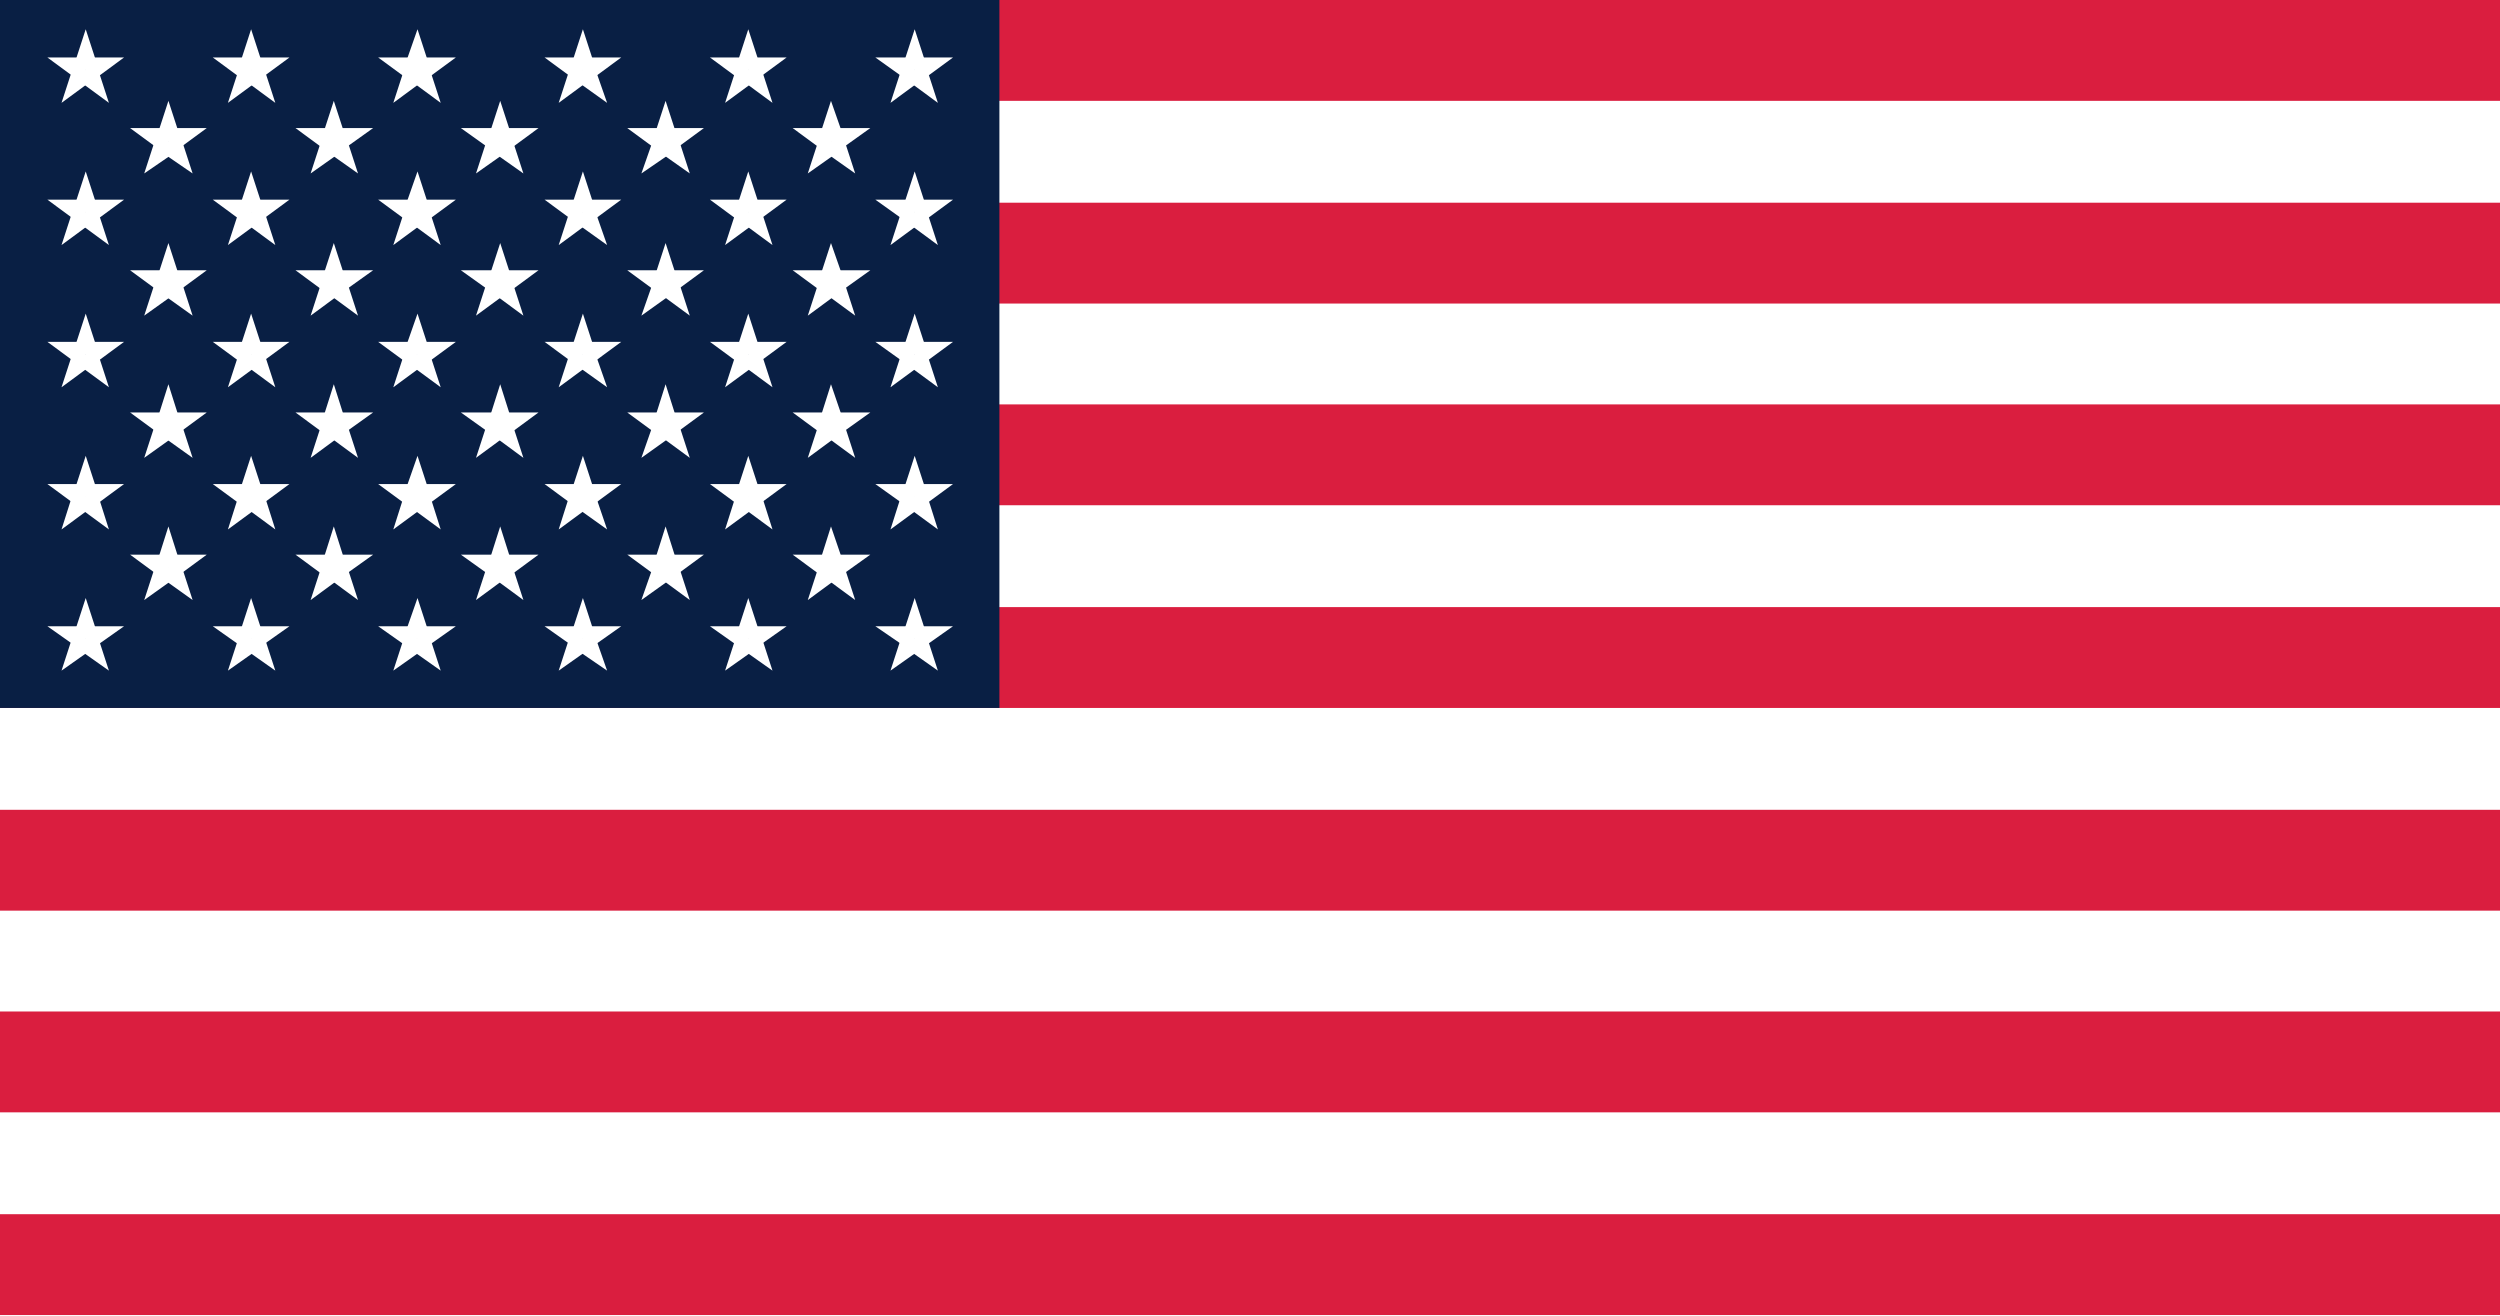 <?xml version="1.0" encoding="utf-8"?>
<!-- Generator: Adobe Illustrator 24.1.2, SVG Export Plug-In . SVG Version: 6.00 Build 0)  -->
<svg version="1.1" id="Publicdomainvectors.org" xmlns="http://www.w3.org/2000/svg" xmlns:xlink="http://www.w3.org/1999/xlink"
	 x="0px" y="0px" viewBox="0 0 247.9 130.5" style="enable-background:new 0 0 247.9 130.5;" xml:space="preserve">
<rect x="0" y="0" width="247.9" height="130.5" fill="#333333" stroke="none"/>
<style type="text/css">
	.st0{fill:url(#SVGID_1_);}
	.st1{fill:#FFFFFF;}
	.st2{fill:#DA1E3F;}
	.st3{fill:#091F44;}
</style>
<radialGradient id="SVGID_1_" cx="134.709" cy="86.258" r="353.515" gradientTransform="matrix(0.758 0 0 0.983 30.915 0.9)" gradientUnits="userSpaceOnUse">
	<stop  offset="5.617980e-03" style="stop-color:#FFFFFF"/>
	<stop  offset="0.755" style="stop-color:#FDFDFD"/>
	<stop  offset="1" style="stop-color:#F7F7F7"/>
</radialGradient>
<rect x="-167" y="-214.3" class="st0" width="600" height="600"/>
<g>
	<rect class="st1" width="247.9" height="130.5"/>
	<g>
		<rect id="stripe" class="st2" width="247.9" height="10"/>
	</g>
	<g>
		<rect id="stripe_1_" y="20.1" class="st2" width="247.9" height="10"/>
	</g>
	<g>
		<rect id="stripe_2_" y="40.1" class="st2" width="247.9" height="10"/>
	</g>
	<g>
		<rect id="stripe_3_" y="60.2" class="st2" width="247.9" height="10"/>
	</g>
	<g>
		<rect id="stripe_4_" y="80.3" class="st2" width="247.9" height="10"/>
	</g>
	<g>
		<rect id="stripe_5_" y="100.3" class="st2" width="247.9" height="10"/>
	</g>
	<g>
		<rect id="stripe_6_" y="120.4" class="st2" width="247.9" height="10"/>
	</g>
	<rect class="st3" width="99.1" height="70.2"/>
	<g>
		<g>
			<g>
				<g>
					<g>
						<g>
							<g>
								<g>
									<g>
										<g id="star">
											<g>
												<polygon id="pt" class="st1" points="9.5,7.7 6.1,10.2 7.4,6.2 												"/>
											</g>
											<g>
												<polygon id="pt_1_" class="st1" points="8.1,8.2 4.7,5.7 8.9,5.7 												"/>
											</g>
											<g>
												<polygon id="pt_2_" class="st1" points="7.2,6.9 8.5,2.9 9.8,6.9 												"/>
											</g>
											<g>
												<polygon id="pt_3_" class="st1" points="8.1,5.7 12.3,5.7 8.9,8.2 												"/>
											</g>
											<g>
												<polygon id="pt_4_" class="st1" points="9.5,6.2 10.8,10.2 7.4,7.7 												"/>
											</g>
										</g>
										<g>
											<g id="star_1_">
												<g>
													<polygon id="pt_5_" class="st1" points="26,7.7 22.6,10.2 23.9,6.2 													"/>
												</g>
												<g>
													<polygon id="pt_6_" class="st1" points="24.5,8.2 21.1,5.7 25.3,5.7 													"/>
												</g>
												<g>
													<polygon id="pt_7_" class="st1" points="23.6,6.9 24.9,2.9 26.2,6.9 													"/>
												</g>
												<g>
													<polygon id="pt_8_" class="st1" points="24.5,5.7 28.7,5.7 25.3,8.2 													"/>
												</g>
												<g>
													<polygon id="pt_9_" class="st1" points="26,6.2 27.3,10.2 23.9,7.7 													"/>
												</g>
											</g>
											<g>
												<g id="star_2_">
													<g>
														<polygon id="pt_10_" class="st1" points="42.4,7.7 39,10.2 40.3,6.2 														"/>
													</g>
													<g>
														<polygon id="pt_11_" class="st1" points="40.9,8.2 37.5,5.7 41.8,5.7 														"/>
													</g>
													<g>
														<polygon id="pt_12_" class="st1" points="40,6.9 41.4,2.9 42.7,6.9 														"/>
													</g>
													<g>
														<polygon id="pt_13_" class="st1" points="40.9,5.7 45.2,5.7 41.8,8.2 														"/>
													</g>
													<g>
														<polygon id="pt_14_" class="st1" points="42.4,6.2 43.7,10.2 40.3,7.7 														"/>
													</g>
												</g>
												<g>
													<g id="star_3_">
														<g>
															<polygon id="pt_15_" class="st1" points="58.8,7.7 55.4,10.2 56.7,6.2 															"/>
														</g>
														<g>
															<polygon id="pt_16_" class="st1" points="57.4,8.2 54,5.7 58.2,5.7 															"/>
														</g>
														<g>
															<polygon id="pt_17_" class="st1" points="56.5,6.9 57.8,2.9 59.1,6.9 															"/>
														</g>
														<g>
															<polygon id="pt_18_" class="st1" points="57.4,5.7 61.6,5.7 58.2,8.2 															"/>
														</g>
														<g>
															<polygon id="pt_19_" class="st1" points="58.8,6.2 60.2,10.2 56.7,7.7 															"/>
														</g>
													</g>
													<g id="s5">
														<g id="star_4_">
															<g>
																<polygon id="pt_20_" class="st1" points="75.3,7.7 71.9,10.2 73.2,6.2 																"/>
															</g>
															<g>
																<polygon id="pt_21_" class="st1" points="73.8,8.2 70.4,5.7 74.6,5.7 																"/>
															</g>
															<g>
																<polygon id="pt_22_" class="st1" points="72.9,6.9 74.2,2.9 75.5,6.9 																"/>
															</g>
															<g>
																<polygon id="pt_23_" class="st1" points="73.8,5.7 78,5.7 74.6,8.2 																"/>
															</g>
															<g>
																<polygon id="pt_24_" class="st1" points="75.3,6.2 76.6,10.2 73.2,7.7 																"/>
															</g>
														</g>
													</g>
													<g id="s6">
														<g id="star_5_">
															<g>
																<polygon id="pt_25_" class="st1" points="91.7,7.7 88.3,10.2 89.6,6.2 																"/>
															</g>
															<g>
																<polygon id="pt_26_" class="st1" points="90.3,8.2 86.8,5.7 91.1,5.7 																"/>
															</g>
															<g>
																<polygon id="pt_27_" class="st1" points="89.4,6.9 90.7,2.9 92,6.9 																"/>
															</g>
															<g>
																<polygon id="pt_28_" class="st1" points="90.3,5.7 94.5,5.7 91.1,8.2 																"/>
															</g>
															<g>
																<polygon id="pt_29_" class="st1" points="91.7,6.2 93,10.2 89.6,7.7 																"/>
															</g>
														</g>
													</g>
													<g>
														<g>
															<g>
																<g id="star_6_">
																	<g>
																		<polygon id="pt_30_" class="st1" points="17.8,14.8 14.3,17.2 15.6,13.2 																		"/>
																	</g>
																	<g>
																		<polygon id="pt_31_" class="st1" points="16.3,15.2 12.9,12.7 17.1,12.7 																		"/>
																	</g>
																	<g>
																		<polygon id="pt_32_" class="st1" points="15.4,14 16.7,10 18,14 																		"/>
																	</g>
																	<g>
																		<polygon id="pt_33_" class="st1" points="16.3,12.7 20.5,12.7 17.1,15.2 																		"/>
																	</g>
																	<g>
																		<polygon id="pt_34_" class="st1" points="17.8,13.2 19.1,17.2 15.6,14.8 																		"/>
																	</g>
																</g>
																<g>
																	<g id="star_7_">
																		<g>
																			<polygon id="pt_35_" class="st1" points="34.2,14.8 30.8,17.2 32.1,13.2 																			"/>
																		</g>
																		<g>
																			<polygon id="pt_36_" class="st1" points="32.7,15.2 29.3,12.7 33.5,12.7 																			"/>
																		</g>
																		<g>
																			<polygon id="pt_37_" class="st1" points="31.8,14 33.1,10 34.4,14 																			"/>
																		</g>
																		<g>
																			<polygon id="pt_38_" class="st1" points="32.7,12.7 37,12.7 33.5,15.2 																			"/>
																		</g>
																		<g>
																			<polygon id="pt_39_" class="st1" points="34.2,13.2 35.5,17.2 32.1,14.8 																			"/>
																		</g>
																	</g>
																	<g>
																		<g id="star_8_">
																			<g>
																				<polygon id="pt_40_" class="st1" points="50.6,14.8 47.2,17.2 48.5,13.2 																				"/>
																			</g>
																			<g>
																				<polygon id="pt_41_" class="st1" points="49.2,15.2 45.7,12.7 50,12.7 																				"/>
																			</g>
																			<g>
																				<polygon id="pt_42_" class="st1" points="48.3,14 49.6,10 50.9,14 																				"/>
																			</g>
																			<g>
																				<polygon id="pt_43_" class="st1" points="49.2,12.7 53.4,12.7 50,15.2 																				"/>
																			</g>
																			<g>
																				<polygon id="pt_44_" class="st1" points="50.6,13.2 51.9,17.2 48.5,14.8 																				"/>
																			</g>
																		</g>
																		<g>
																			<g id="star_9_">
																				<g>
																					<polygon id="pt_45_" class="st1" points="67.1,14.8 63.6,17.2 65,13.2 																					"/>
																				</g>
																				<g>
																					<polygon id="pt_46_" class="st1" points="65.6,15.2 62.2,12.7 66.4,12.7 																					"/>
																				</g>
																				<g>
																					<polygon id="pt_47_" class="st1" points="64.7,14 66,10 67.3,14 																					"/>
																				</g>
																				<g>
																					<polygon id="pt_48_" class="st1" points="65.6,12.7 69.8,12.7 66.4,15.2 																					"/>
																				</g>
																				<g>
																					<polygon id="pt_49_" class="st1" points="67.1,13.2 68.4,17.2 65,14.8 																					"/>
																				</g>
																			</g>
																			<g id="s5_1_">
																				<g id="star_10_">
																					<g>
																						<polygon id="pt_50_" class="st1" points="83.5,14.8 80.1,17.2 81.4,13.2 																						"/>
																					</g>
																					<g>
																						<polygon id="pt_51_" class="st1" points="82,15.2 78.6,12.7 82.8,12.7 																						"/>
																					</g>
																					<g>
																						<polygon id="pt_52_" class="st1" points="81.1,14 82.4,10 83.8,14 																						"/>
																					</g>
																					<g>
																						<polygon id="pt_53_" class="st1" points="82,12.7 86.3,12.7 82.8,15.2 																						"/>
																					</g>
																					<g>
																						<polygon id="pt_54_" class="st1" points="83.5,13.2 84.8,17.2 81.4,14.8 																						"/>
																					</g>
																				</g>
																			</g>
																			<g>
																				<g>
																					<g>
																						<g>
																							<g>
																								<g id="star_11_">
																									<g>
																										<polygon id="pt_55_" class="st1" points="9.5,21.8 6.1,24.3 7.4,20.3 																										"/>
																									</g>
																									<g>
																										<polygon id="pt_56_" class="st1" points="8.1,22.3 4.7,19.8 8.9,19.8 																										"/>
																									</g>
																									<g>
																										<polygon id="pt_57_" class="st1" points="7.2,21 8.5,17 9.8,21 																										"/>
																									</g>
																									<g>
																										<polygon id="pt_58_" class="st1" points="8.1,19.8 12.3,19.8 8.9,22.3 																										"/>
																									</g>
																									<g>
																										<polygon id="pt_59_" class="st1" points="9.5,20.3 10.8,24.3 7.4,21.8 																										"/>
																									</g>
																								</g>
																								<g>
																									<g id="star_12_">
																										<g>
																											<polygon id="pt_60_" class="st1" points="26,21.8 22.6,24.3 23.9,20.3 																											"/>
																										</g>
																										<g>
																											<polygon id="pt_61_" class="st1" points="24.5,22.3 21.1,19.8 25.3,19.8 																											"/>
																										</g>
																										<g>
																											<polygon id="pt_62_" class="st1" points="23.6,21 24.9,17 26.2,21 																											"/>
																										</g>
																										<g>
																											<polygon id="pt_63_" class="st1" points="24.5,19.8 28.7,19.8 25.3,22.3 																											"/>
																										</g>
																										<g>
																											<polygon id="pt_64_" class="st1" points="26,20.3 27.3,24.3 23.9,21.8 																											"/>
																										</g>
																									</g>
																									<g>
																										<g id="star_13_">
																											<g>
																												<polygon id="pt_65_" class="st1" points="42.4,21.8 39,24.3 40.3,20.3 																												"/>
																											</g>
																											<g>
																												<polygon id="pt_66_" class="st1" points="40.9,22.3 37.5,19.8 41.8,19.8 																												
																													"/>
																											</g>
																											<g>
																												<polygon id="pt_67_" class="st1" points="40,21 41.4,17 42.7,21 																												"/>
																											</g>
																											<g>
																												<polygon id="pt_68_" class="st1" points="40.9,19.8 45.2,19.8 41.8,22.3 																												
																													"/>
																											</g>
																											<g>
																												<polygon id="pt_69_" class="st1" points="42.4,20.3 43.7,24.3 40.3,21.8 																												
																													"/>
																											</g>
																										</g>
																										<g>
																											<g id="star_14_">
																												<g>
																													<polygon id="pt_70_" class="st1" points="58.8,21.8 55.4,24.3 56.7,20.3 
																																																											"/>
																												</g>
																												<g>
																													<polygon id="pt_71_" class="st1" points="57.4,22.3 54,19.8 58.2,19.8 																													
																														"/>
																												</g>
																												<g>
																													<polygon id="pt_72_" class="st1" points="56.5,21 57.8,17 59.1,21 																													"/>
																												</g>
																												<g>
																													<polygon id="pt_73_" class="st1" points="57.4,19.8 61.6,19.8 58.2,22.3 
																																																											"/>
																												</g>
																												<g>
																													<polygon id="pt_74_" class="st1" points="58.8,20.3 60.2,24.3 56.7,21.8 
																																																											"/>
																												</g>
																											</g>
																											<g id="s5_2_">
																												<g id="star_15_">
																													<g>
																														<polygon id="pt_75_" class="st1" points="75.3,21.8 71.9,24.3 73.2,20.3 
																																																													"/>
																													</g>
																													<g>
																														<polygon id="pt_76_" class="st1" points="73.8,22.3 70.4,19.8 74.6,19.8 
																																																													"/>
																													</g>
																													<g>
																														<polygon id="pt_77_" class="st1" points="72.9,21 74.2,17 75.5,21 																														"/>
																													</g>
																													<g>
																														<polygon id="pt_78_" class="st1" points="73.8,19.8 78,19.8 74.6,22.3 
																																																													"/>
																													</g>
																													<g>
																														<polygon id="pt_79_" class="st1" points="75.3,20.3 76.6,24.3 73.2,21.8 
																																																													"/>
																													</g>
																												</g>
																											</g>
																											<g id="s6_1_">
																												<g id="star_16_">
																													<g>
																														<polygon id="pt_80_" class="st1" points="91.7,21.8 88.3,24.3 89.6,20.3 
																																																													"/>
																													</g>
																													<g>
																														<polygon id="pt_81_" class="st1" points="90.3,22.3 86.8,19.8 91.1,19.8 
																																																													"/>
																													</g>
																													<g>
																														<polygon id="pt_82_" class="st1" points="89.4,21 90.7,17 92,21 																														"/>
																													</g>
																													<g>
																														<polygon id="pt_83_" class="st1" points="90.3,19.8 94.5,19.8 91.1,22.3 
																																																													"/>
																													</g>
																													<g>
																														<polygon id="pt_84_" class="st1" points="91.7,20.3 93,24.3 89.6,21.8 
																																																													"/>
																													</g>
																												</g>
																											</g>
																											<g id="x4">
																												<g id="s5_3_">
																													<g id="star_17_">
																														<polygon id="pt_85_" class="st1" points="17.8,28.8 14.3,31.3 15.6,27.3 
																																																													"/>
																														<polygon id="pt_86_" class="st1" points="16.3,29.3 12.9,26.8 17.1,26.8 
																																																													"/>
																														<polygon id="pt_87_" class="st1" points="15.4,28.1 16.7,24.1 18,28.1 
																																																													"/>
																														<polygon id="pt_88_" class="st1" points="16.3,26.8 20.5,26.8 17.1,29.3 
																																																													"/>
																														<polygon id="pt_89_" class="st1" points="17.8,27.3 19.1,31.3 15.6,28.8 
																																																													"/>
																													</g>
																													<g id="star_18_">
																														<polygon id="pt_90_" class="st1" points="34.2,28.8 30.8,31.3 32.1,27.3 
																																																													"/>
																														<polygon id="pt_91_" class="st1" points="32.7,29.3 29.3,26.8 33.5,26.8 
																																																													"/>
																														<polygon id="pt_92_" class="st1" points="31.8,28.1 33.1,24.1 34.4,28.1 
																																																													"/>
																														<polygon id="pt_93_" class="st1" points="32.7,26.8 37,26.8 33.5,29.3 
																																																													"/>
																														<polygon id="pt_94_" class="st1" points="34.2,27.3 35.5,31.3 32.1,28.8 
																																																													"/>
																													</g>
																													<g id="star_19_">
																														<polygon id="pt_95_" class="st1" points="50.6,28.8 47.2,31.3 48.5,27.3 
																																																													"/>
																														<polygon id="pt_96_" class="st1" points="49.2,29.3 45.7,26.8 50,26.8 
																																																													"/>
																														<polygon id="pt_97_" class="st1" points="48.3,28.1 49.6,24.1 50.9,28.1 
																																																													"/>
																														<polygon id="pt_98_" class="st1" points="49.2,26.8 53.4,26.8 50,29.3 
																																																													"/>
																														<polygon id="pt_99_" class="st1" points="50.6,27.3 51.9,31.3 48.5,28.8 
																																																													"/>
																													</g>
																													<g id="star_20_">
																														<polygon id="pt_100_" class="st1" points="67.1,28.8 63.6,31.3 65,27.3 
																																																													"/>
																														<polygon id="pt_101_" class="st1" points="65.6,29.3 62.2,26.8 66.4,26.8 
																																																													"/>
																														<polygon id="pt_102_" class="st1" points="64.7,28.1 66,24.1 67.3,28.1 
																																																													"/>
																														<polygon id="pt_103_" class="st1" points="65.6,26.8 69.8,26.8 66.4,29.3 
																																																													"/>
																														<polygon id="pt_104_" class="st1" points="67.1,27.3 68.4,31.3 65,28.8 
																																																													"/>
																													</g>
																													<g id="star_21_">
																														<polygon id="pt_105_" class="st1" points="83.5,28.8 80.1,31.3 81.4,27.3 
																																																													"/>
																														<polygon id="pt_106_" class="st1" points="82,29.3 78.6,26.8 82.8,26.8 
																																																													"/>
																														<polygon id="pt_107_" class="st1" points="81.1,28.1 82.4,24.1 83.8,28.1 
																																																													"/>
																														<polygon id="pt_108_" class="st1" points="82,26.8 86.3,26.8 82.8,29.3 
																																																													"/>
																														<polygon id="pt_109_" class="st1" points="83.5,27.3 84.8,31.3 81.4,28.8 
																																																													"/>
																													</g>
																												</g>
																											</g>
																											<g id="x4_1_">
																												<g id="s5_4_">
																													<g id="star_22_">
																														<polygon id="pt_110_" class="st1" points="9.5,35.9 6.1,38.4 7.4,34.4 
																																																													"/>
																														<polygon id="pt_111_" class="st1" points="8.1,36.4 4.7,33.9 8.9,33.9 
																																																													"/>
																														<polygon id="pt_112_" class="st1" points="7.2,35.1 8.5,31.1 9.8,35.1 
																																																													"/>
																														<polygon id="pt_113_" class="st1" points="8.1,33.9 12.3,33.9 8.9,36.4 
																																																													"/>
																														<polygon id="pt_114_" class="st1" points="9.5,34.4 10.8,38.4 7.4,35.9 
																																																													"/>
																													</g>
																													<g id="star_23_">
																														<polygon id="pt_115_" class="st1" points="26,35.9 22.6,38.4 23.9,34.4 
																																																													"/>
																														<polygon id="pt_116_" class="st1" points="24.5,36.4 21.1,33.9 25.3,33.9 
																																																													"/>
																														<polygon id="pt_117_" class="st1" points="23.6,35.1 24.9,31.1 26.2,35.1 
																																																													"/>
																														<polygon id="pt_118_" class="st1" points="24.5,33.9 28.7,33.9 25.3,36.4 
																																																													"/>
																														<polygon id="pt_119_" class="st1" points="26,34.4 27.3,38.4 23.9,35.9 
																																																													"/>
																													</g>
																													<g id="star_24_">
																														<polygon id="pt_120_" class="st1" points="42.4,35.9 39,38.4 40.3,34.4 
																																																													"/>
																														<polygon id="pt_121_" class="st1" points="40.9,36.4 37.5,33.9 41.8,33.9 
																																																													"/>
																														<polygon id="pt_122_" class="st1" points="40,35.1 41.4,31.1 42.7,35.1 
																																																													"/>
																														<polygon id="pt_123_" class="st1" points="40.9,33.9 45.2,33.9 41.8,36.4 
																																																													"/>
																														<polygon id="pt_124_" class="st1" points="42.4,34.4 43.7,38.4 40.3,35.9 
																																																													"/>
																													</g>
																													<g id="star_25_">
																														<polygon id="pt_125_" class="st1" points="58.8,35.9 55.4,38.4 56.7,34.4 
																																																													"/>
																														<polygon id="pt_126_" class="st1" points="57.4,36.4 54,33.9 58.2,33.9 
																																																													"/>
																														<polygon id="pt_127_" class="st1" points="56.5,35.1 57.8,31.1 59.1,35.1 
																																																													"/>
																														<polygon id="pt_128_" class="st1" points="57.4,33.9 61.6,33.9 58.2,36.4 
																																																													"/>
																														<polygon id="pt_129_" class="st1" points="58.8,34.4 60.2,38.4 56.7,35.9 
																																																													"/>
																													</g>
																													<g id="star_26_">
																														<polygon id="pt_130_" class="st1" points="75.3,35.9 71.9,38.4 73.2,34.4 
																																																													"/>
																														<polygon id="pt_131_" class="st1" points="73.8,36.4 70.4,33.9 74.6,33.9 
																																																													"/>
																														<polygon id="pt_132_" class="st1" points="72.9,35.1 74.2,31.1 75.5,35.1 
																																																													"/>
																														<polygon id="pt_133_" class="st1" points="73.8,33.9 78,33.9 74.6,36.4 
																																																													"/>
																														<polygon id="pt_134_" class="st1" points="75.3,34.4 76.6,38.4 73.2,35.9 
																																																													"/>
																													</g>
																												</g>
																												<g id="s6_2_">
																													<g id="star_27_">
																														<polygon id="pt_135_" class="st1" points="91.7,35.9 88.3,38.4 89.6,34.4 
																																																													"/>
																														<polygon id="pt_136_" class="st1" points="90.3,36.4 86.8,33.9 91.1,33.9 
																																																													"/>
																														<polygon id="pt_137_" class="st1" points="89.4,35.1 90.7,31.1 92,35.1 
																																																													"/>
																														<polygon id="pt_138_" class="st1" points="90.3,33.9 94.5,33.9 91.1,36.4 
																																																													"/>
																														<polygon id="pt_139_" class="st1" points="91.7,34.4 93,38.4 89.6,35.9 
																																																													"/>
																													</g>
																												</g>
																												<g id="s5_5_">
																													<g id="star_28_">
																														<polygon id="pt_140_" class="st1" points="17.8,42.9 14.3,45.4 15.6,41.4 
																																																													"/>
																														<polygon id="pt_141_" class="st1" points="16.3,43.4 12.9,40.9 17.1,40.9 
																																																													"/>
																														<polygon id="pt_142_" class="st1" points="15.4,42.2 16.7,38.1 18,42.2 
																																																													"/>
																														<polygon id="pt_143_" class="st1" points="16.3,40.9 20.5,40.9 17.1,43.4 
																																																													"/>
																														<polygon id="pt_144_" class="st1" points="17.8,41.4 19.1,45.4 15.6,42.9 
																																																													"/>
																													</g>
																													<g id="star_29_">
																														<polygon id="pt_145_" class="st1" points="34.2,42.9 30.8,45.4 32.1,41.4 
																																																													"/>
																														<polygon id="pt_146_" class="st1" points="32.7,43.4 29.3,40.9 33.5,40.9 
																																																													"/>
																														<polygon id="pt_147_" class="st1" points="31.8,42.2 33.1,38.1 34.4,42.2 
																																																													"/>
																														<polygon id="pt_148_" class="st1" points="32.7,40.9 37,40.9 33.5,43.4 
																																																													"/>
																														<polygon id="pt_149_" class="st1" points="34.2,41.4 35.5,45.4 32.1,42.9 
																																																													"/>
																													</g>
																													<g id="star_30_">
																														<polygon id="pt_150_" class="st1" points="50.6,42.9 47.2,45.4 48.5,41.4 
																																																													"/>
																														<polygon id="pt_151_" class="st1" points="49.2,43.4 45.7,40.9 50,40.9 
																																																													"/>
																														<polygon id="pt_152_" class="st1" points="48.3,42.2 49.6,38.1 50.9,42.2 
																																																													"/>
																														<polygon id="pt_153_" class="st1" points="49.2,40.9 53.4,40.9 50,43.4 
																																																													"/>
																														<polygon id="pt_154_" class="st1" points="50.6,41.4 51.9,45.4 48.5,42.9 
																																																													"/>
																													</g>
																													<g id="star_31_">
																														<polygon id="pt_155_" class="st1" points="67.1,42.9 63.6,45.4 65,41.4 
																																																													"/>
																														<polygon id="pt_156_" class="st1" points="65.6,43.4 62.2,40.9 66.4,40.9 
																																																													"/>
																														<polygon id="pt_157_" class="st1" points="64.7,42.2 66,38.1 67.3,42.2 
																																																													"/>
																														<polygon id="pt_158_" class="st1" points="65.6,40.9 69.8,40.9 66.4,43.4 
																																																													"/>
																														<polygon id="pt_159_" class="st1" points="67.1,41.4 68.4,45.4 65,42.9 
																																																													"/>
																													</g>
																													<g id="star_32_">
																														<polygon id="pt_160_" class="st1" points="83.5,42.9 80.1,45.4 81.4,41.4 
																																																													"/>
																														<polygon id="pt_161_" class="st1" points="82,43.4 78.6,40.9 82.8,40.9 
																																																													"/>
																														<polygon id="pt_162_" class="st1" points="81.1,42.2 82.4,38.1 83.8,42.2 
																																																													"/>
																														<polygon id="pt_163_" class="st1" points="82,40.9 86.3,40.9 82.8,43.4 
																																																													"/>
																														<polygon id="pt_164_" class="st1" points="83.5,41.4 84.8,45.4 81.4,42.9 
																																																													"/>
																													</g>
																												</g>
																												<g id="s5_6_">
																													<g id="star_33_">
																														<polygon id="pt_165_" class="st1" points="9.5,50 6.1,52.5 7.4,48.4 																														
																															"/>
																														<polygon id="pt_166_" class="st1" points="8.1,50.5 4.7,48 8.9,48 																														"/>
																														<polygon id="pt_167_" class="st1" points="7.2,49.2 8.5,45.2 9.8,49.2 
																																																													"/>
																														<polygon id="pt_168_" class="st1" points="8.1,48 12.3,48 8.9,50.5 																														
																															"/>
																														<polygon id="pt_169_" class="st1" points="9.5,48.4 10.8,52.5 7.4,50 																														
																															"/>
																													</g>
																													<g id="star_34_">
																														<polygon id="pt_170_" class="st1" points="26,50 22.6,52.5 23.9,48.4 																														
																															"/>
																														<polygon id="pt_171_" class="st1" points="24.5,50.5 21.1,48 25.3,48 																														
																															"/>
																														<polygon id="pt_172_" class="st1" points="23.6,49.2 24.9,45.2 26.2,49.2 
																																																													"/>
																														<polygon id="pt_173_" class="st1" points="24.5,48 28.7,48 25.3,50.5 																														
																															"/>
																														<polygon id="pt_174_" class="st1" points="26,48.4 27.3,52.5 23.9,50 																														
																															"/>
																													</g>
																													<g id="star_35_">
																														<polygon id="pt_175_" class="st1" points="42.4,50 39,52.5 40.3,48.4 																														
																															"/>
																														<polygon id="pt_176_" class="st1" points="40.9,50.5 37.5,48 41.8,48 																														
																															"/>
																														<polygon id="pt_177_" class="st1" points="40,49.2 41.4,45.2 42.7,49.2 
																																																													"/>
																														<polygon id="pt_178_" class="st1" points="40.9,48 45.2,48 41.8,50.5 																														
																															"/>
																														<polygon id="pt_179_" class="st1" points="42.4,48.4 43.7,52.5 40.3,50 
																																																													"/>
																													</g>
																													<g id="star_36_">
																														<polygon id="pt_180_" class="st1" points="58.8,50 55.4,52.5 56.7,48.4 
																																																													"/>
																														<polygon id="pt_181_" class="st1" points="57.4,50.5 54,48 58.2,48 																														
																															"/>
																														<polygon id="pt_182_" class="st1" points="56.5,49.2 57.8,45.2 59.1,49.2 
																																																													"/>
																														<polygon id="pt_183_" class="st1" points="57.4,48 61.6,48 58.2,50.5 																														
																															"/>
																														<polygon id="pt_184_" class="st1" points="58.8,48.4 60.2,52.5 56.7,50 
																																																													"/>
																													</g>
																													<g id="star_37_">
																														<polygon id="pt_185_" class="st1" points="75.3,50 71.9,52.5 73.2,48.4 
																																																													"/>
																														<polygon id="pt_186_" class="st1" points="73.8,50.5 70.4,48 74.6,48 																														
																															"/>
																														<polygon id="pt_187_" class="st1" points="72.9,49.2 74.2,45.2 75.5,49.2 
																																																													"/>
																														<polygon id="pt_188_" class="st1" points="73.8,48 78,48 74.6,50.5 																														
																															"/>
																														<polygon id="pt_189_" class="st1" points="75.3,48.4 76.6,52.5 73.2,50 
																																																													"/>
																													</g>
																												</g>
																												<g id="s6_3_">
																													<g id="star_38_">
																														<polygon id="pt_190_" class="st1" points="91.7,50 88.3,52.5 89.6,48.4 
																																																													"/>
																														<polygon id="pt_191_" class="st1" points="90.3,50.5 86.8,48 91.1,48 																														
																															"/>
																														<polygon id="pt_192_" class="st1" points="89.4,49.2 90.7,45.2 92,49.2 
																																																													"/>
																														<polygon id="pt_193_" class="st1" points="90.3,48 94.5,48 91.1,50.5 																														
																															"/>
																														<polygon id="pt_194_" class="st1" points="91.7,48.4 93,52.5 89.6,50 																														
																															"/>
																													</g>
																												</g>
																												<g id="s5_7_">
																													<g id="star_39_">
																														<polygon id="pt_195_" class="st1" points="17.8,57 14.3,59.5 15.6,55.5 
																																																													"/>
																														<polygon id="pt_196_" class="st1" points="16.3,57.5 12.9,55 17.1,55 																														
																															"/>
																														<polygon id="pt_197_" class="st1" points="15.4,56.3 16.7,52.2 18,56.3 
																																																													"/>
																														<polygon id="pt_198_" class="st1" points="16.3,55 20.5,55 17.1,57.5 																														
																															"/>
																														<polygon id="pt_199_" class="st1" points="17.8,55.5 19.1,59.5 15.6,57 
																																																													"/>
																													</g>
																													<g id="star_40_">
																														<polygon id="pt_200_" class="st1" points="34.2,57 30.8,59.5 32.1,55.5 
																																																													"/>
																														<polygon id="pt_201_" class="st1" points="32.7,57.5 29.3,55 33.5,55 																														
																															"/>
																														<polygon id="pt_202_" class="st1" points="31.8,56.3 33.1,52.2 34.4,56.3 
																																																													"/>
																														<polygon id="pt_203_" class="st1" points="32.7,55 37,55 33.5,57.5 																														
																															"/>
																														<polygon id="pt_204_" class="st1" points="34.2,55.5 35.5,59.5 32.1,57 
																																																													"/>
																													</g>
																													<g id="star_41_">
																														<polygon id="pt_205_" class="st1" points="50.6,57 47.2,59.5 48.5,55.5 
																																																													"/>
																														<polygon id="pt_206_" class="st1" points="49.2,57.5 45.7,55 50,55 																														
																															"/>
																														<polygon id="pt_207_" class="st1" points="48.3,56.3 49.6,52.2 50.9,56.3 
																																																													"/>
																														<polygon id="pt_208_" class="st1" points="49.2,55 53.4,55 50,57.5 																														
																															"/>
																														<polygon id="pt_209_" class="st1" points="50.6,55.5 51.9,59.5 48.5,57 
																																																													"/>
																													</g>
																													<g id="star_42_">
																														<polygon id="pt_210_" class="st1" points="67.1,57 63.6,59.5 65,55.5 																														
																															"/>
																														<polygon id="pt_211_" class="st1" points="65.6,57.5 62.2,55 66.4,55 																														
																															"/>
																														<polygon id="pt_212_" class="st1" points="64.7,56.3 66,52.2 67.3,56.3 
																																																													"/>
																														<polygon id="pt_213_" class="st1" points="65.6,55 69.8,55 66.4,57.5 																														
																															"/>
																														<polygon id="pt_214_" class="st1" points="67.1,55.5 68.4,59.5 65,57 																														
																															"/>
																													</g>
																													<g id="star_43_">
																														<polygon id="pt_215_" class="st1" points="83.5,57 80.1,59.5 81.4,55.5 
																																																													"/>
																														<polygon id="pt_216_" class="st1" points="82,57.5 78.6,55 82.8,55 																														
																															"/>
																														<polygon id="pt_217_" class="st1" points="81.1,56.3 82.4,52.2 83.8,56.3 
																																																													"/>
																														<polygon id="pt_218_" class="st1" points="82,55 86.3,55 82.8,57.5 																														
																															"/>
																														<polygon id="pt_219_" class="st1" points="83.5,55.5 84.8,59.5 81.4,57 
																																																													"/>
																													</g>
																												</g>
																											</g>
																											<g id="u">
																												<g id="s5_8_">
																													<g id="star_44_">
																														<polygon id="pt_220_" class="st1" points="9.5,64.1 6.1,66.5 7.4,62.5 
																																																													"/>
																														<polygon id="pt_221_" class="st1" points="8.1,64.5 4.7,62.1 8.9,62.1 
																																																													"/>
																														<polygon id="pt_222_" class="st1" points="7.2,63.3 8.5,59.3 9.8,63.3 
																																																													"/>
																														<polygon id="pt_223_" class="st1" points="8.1,62.1 12.3,62.1 8.9,64.5 
																																																													"/>
																														<polygon id="pt_224_" class="st1" points="9.5,62.5 10.8,66.5 7.4,64.1 
																																																													"/>
																													</g>
																													<g id="star_45_">
																														<polygon id="pt_225_" class="st1" points="26,64.1 22.6,66.5 23.9,62.5 
																																																													"/>
																														<polygon id="pt_226_" class="st1" points="24.5,64.5 21.1,62.1 25.3,62.1 
																																																													"/>
																														<polygon id="pt_227_" class="st1" points="23.6,63.3 24.9,59.3 26.2,63.3 
																																																													"/>
																														<polygon id="pt_228_" class="st1" points="24.5,62.1 28.7,62.1 25.3,64.5 
																																																													"/>
																														<polygon id="pt_229_" class="st1" points="26,62.5 27.3,66.5 23.9,64.1 
																																																													"/>
																													</g>
																													<g id="star_46_">
																														<polygon id="pt_230_" class="st1" points="42.4,64.1 39,66.5 40.3,62.5 
																																																													"/>
																														<polygon id="pt_231_" class="st1" points="40.9,64.5 37.5,62.1 41.8,62.1 
																																																													"/>
																														<polygon id="pt_232_" class="st1" points="40,63.3 41.4,59.3 42.7,63.3 
																																																													"/>
																														<polygon id="pt_233_" class="st1" points="40.9,62.1 45.2,62.1 41.8,64.5 
																																																													"/>
																														<polygon id="pt_234_" class="st1" points="42.4,62.5 43.7,66.5 40.3,64.1 
																																																													"/>
																													</g>
																													<g id="star_47_">
																														<polygon id="pt_235_" class="st1" points="58.8,64.1 55.4,66.5 56.7,62.5 
																																																													"/>
																														<polygon id="pt_236_" class="st1" points="57.4,64.5 54,62.1 58.2,62.1 
																																																													"/>
																														<polygon id="pt_237_" class="st1" points="56.5,63.3 57.8,59.3 59.1,63.3 
																																																													"/>
																														<polygon id="pt_238_" class="st1" points="57.4,62.1 61.6,62.1 58.2,64.5 
																																																													"/>
																														<polygon id="pt_239_" class="st1" points="58.8,62.5 60.2,66.5 56.7,64.1 
																																																													"/>
																													</g>
																													<g id="star_48_">
																														<polygon id="pt_240_" class="st1" points="75.3,64.1 71.9,66.5 73.2,62.5 
																																																													"/>
																														<polygon id="pt_241_" class="st1" points="73.8,64.5 70.4,62.1 74.6,62.1 
																																																													"/>
																														<polygon id="pt_242_" class="st1" points="72.9,63.3 74.2,59.3 75.5,63.3 
																																																													"/>
																														<polygon id="pt_243_" class="st1" points="73.8,62.1 78,62.1 74.6,64.5 
																																																													"/>
																														<polygon id="pt_244_" class="st1" points="75.3,62.5 76.6,66.5 73.2,64.1 
																																																													"/>
																													</g>
																												</g>
																												<g id="s6_4_">
																													<g id="star_49_">
																														<polygon id="pt_245_" class="st1" points="91.7,64.1 88.3,66.5 89.6,62.5 
																																																													"/>
																														<polygon id="pt_246_" class="st1" points="90.3,64.5 86.8,62.1 91.1,62.1 
																																																													"/>
																														<polygon id="pt_247_" class="st1" points="89.4,63.3 90.7,59.3 92,63.3 
																																																													"/>
																														<polygon id="pt_248_" class="st1" points="90.3,62.1 94.5,62.1 91.1,64.5 
																																																													"/>
																														<polygon id="pt_249_" class="st1" points="91.7,62.5 93,66.5 89.6,64.1 
																																																													"/>
																													</g>
																												</g>
																											</g>
																										</g>
																									</g>
																								</g>
																							</g>
																						</g>
																					</g>
																				</g>
																			</g>
																		</g>
																	</g>
																</g>
															</g>
														</g>
													</g>
												</g>
											</g>
										</g>
									</g>
								</g>
							</g>
						</g>
					</g>
				</g>
			</g>
		</g>
	</g>
</g>
</svg>

